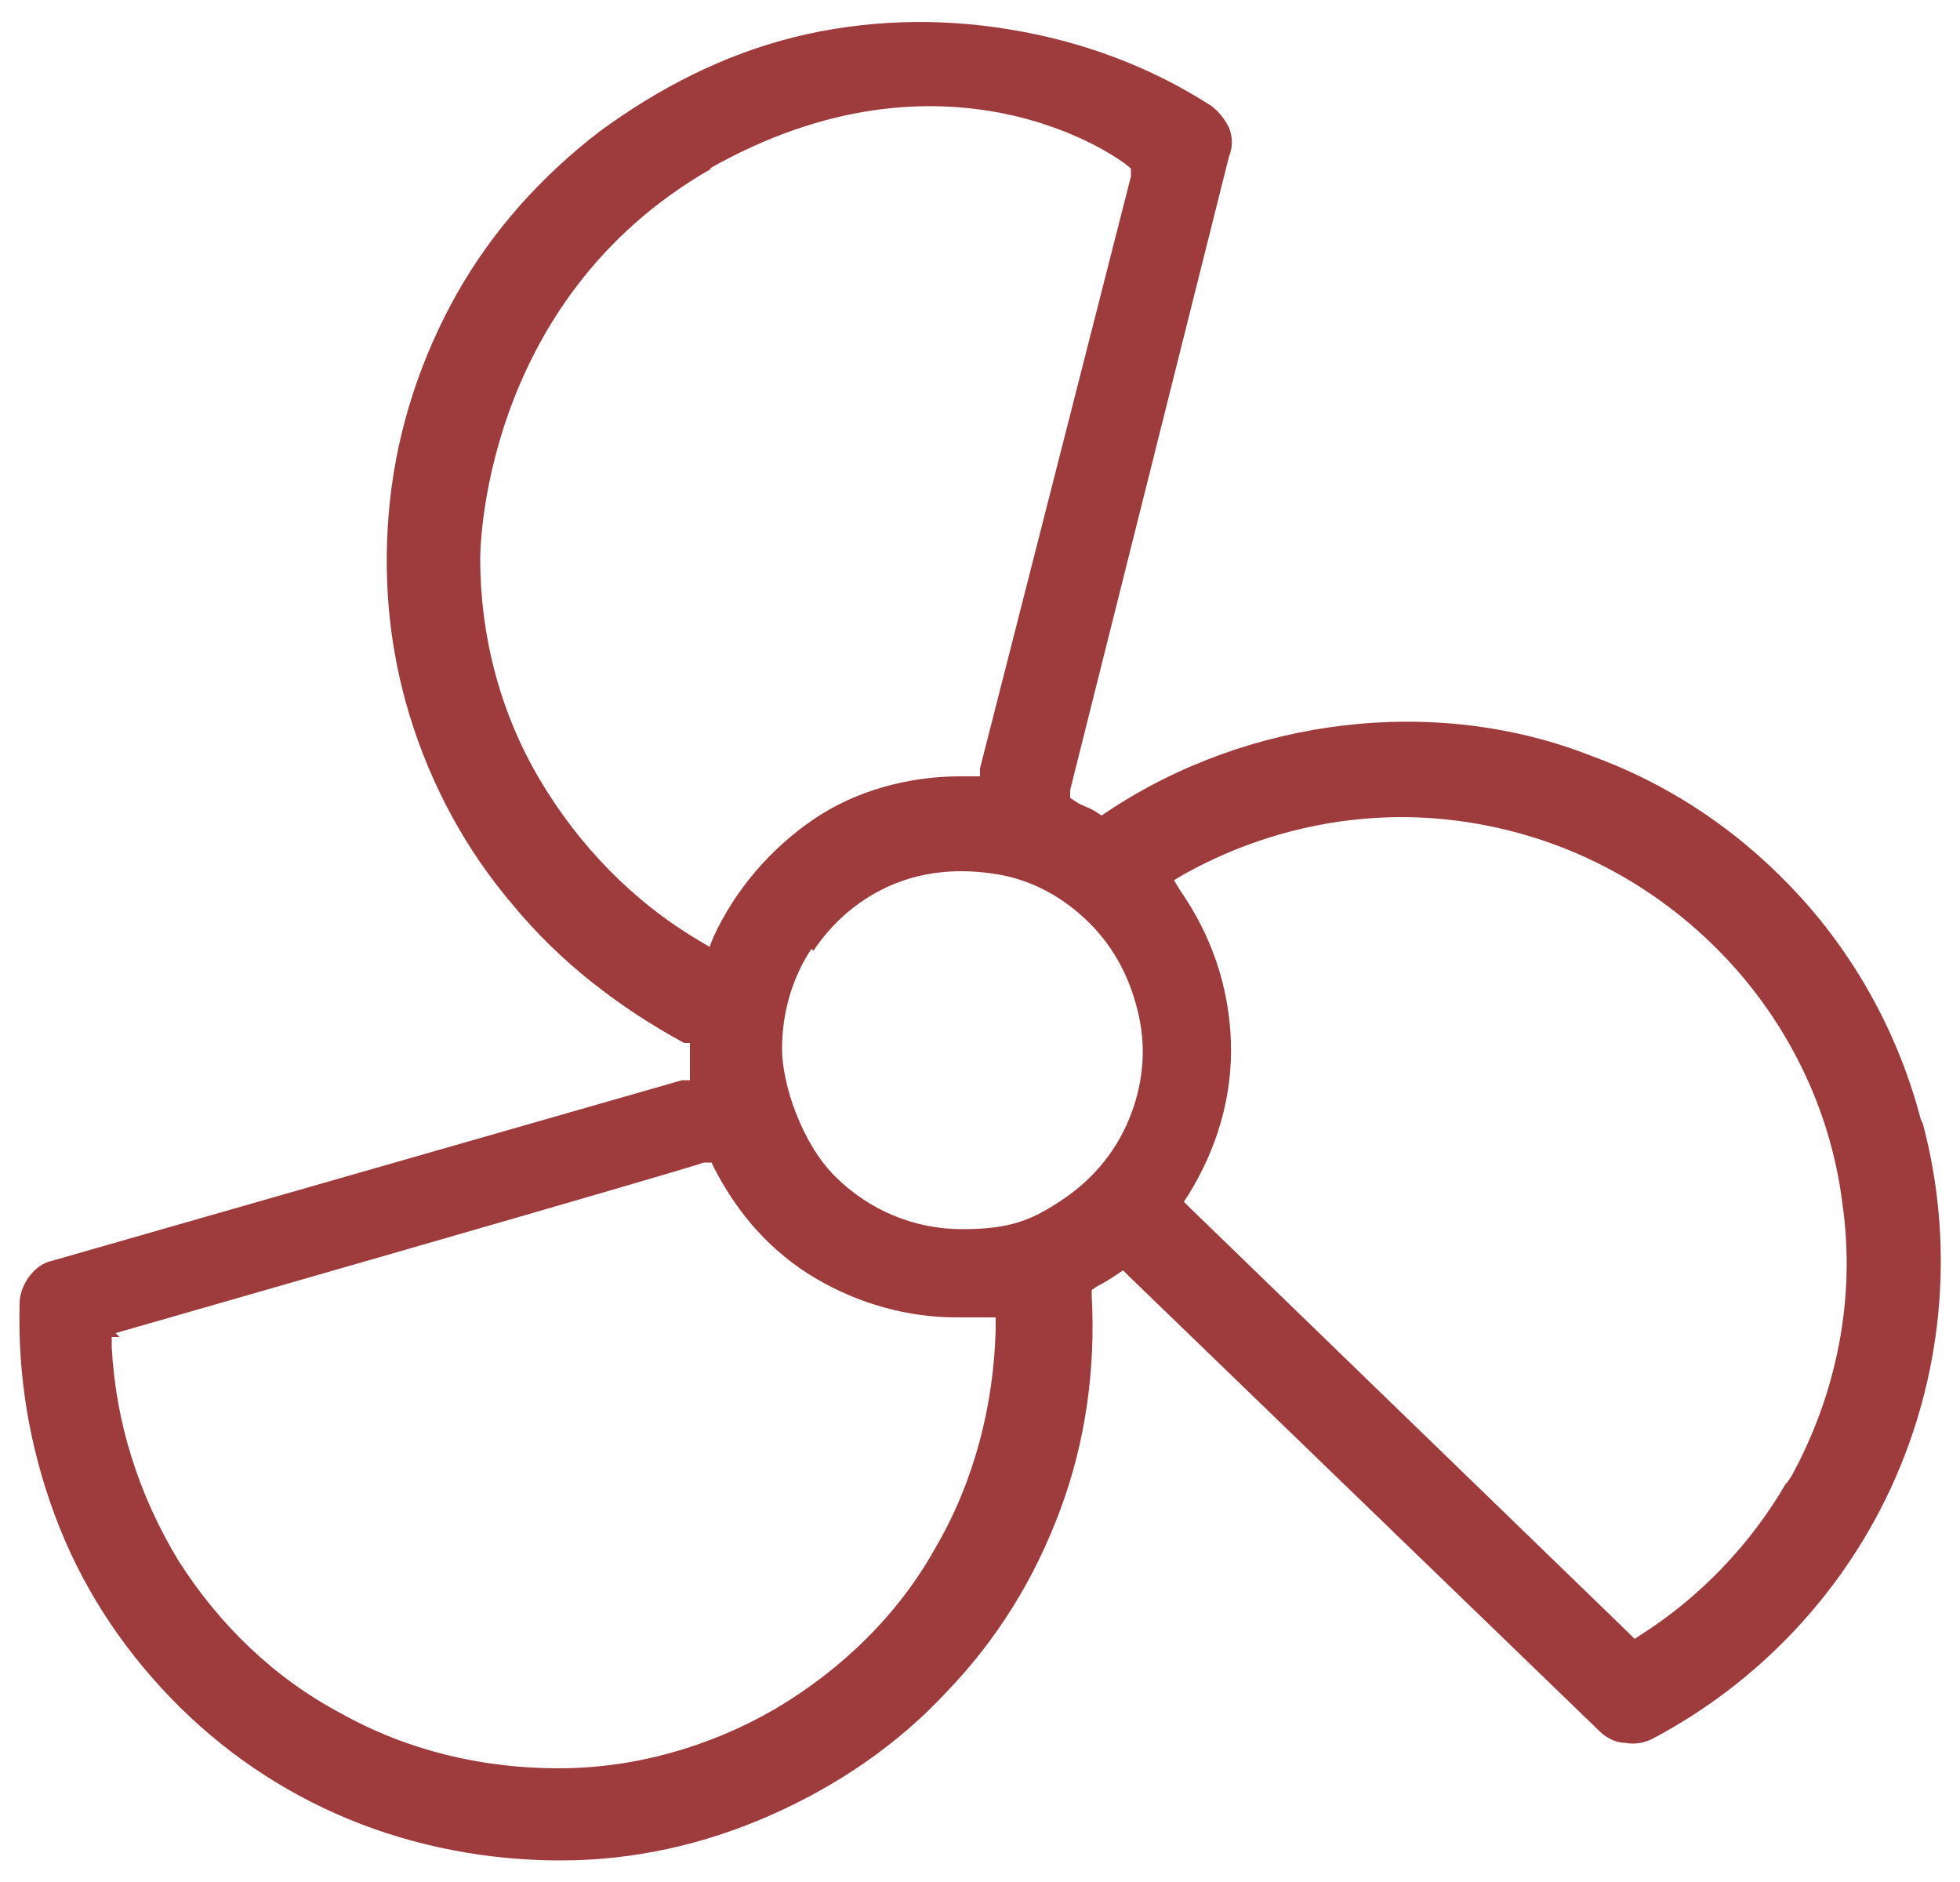 <?xml version="1.0" encoding="UTF-8"?>
<svg id="Laag_1" data-name="Laag 1" xmlns="http://www.w3.org/2000/svg" version="1.1" viewBox="0 0 100 96">
  <defs>
    <style>
      .cls-1 {
        fill: #9e3b3c;
        stroke-width: 0px;
      }
    </style>
  </defs>
  <path class="cls-1" d="M98.1,57.3h0c1.6,6,1.1,12.4-1.4,18.1-2.5,5.7-6.9,10.4-12.4,13.3h0c-.4.2-.9.3-1.4.2-.5,0-1-.3-1.3-.6l-24-23.2-.3-.3-.3.2c-.3.2-.6.4-1,.6l-.3.2v.3c.2,3.7-.3,7.4-1.6,10.9-1.3,3.5-3.2,6.6-5.8,9.3-2.5,2.7-5.6,4.8-9,6.3-3.4,1.5-7,2.3-10.7,2.3-3.7,0-7.4-.7-10.8-2.1-3.4-1.4-6.5-3.5-9.1-6.2-2.6-2.7-4.6-5.8-5.9-9.3-1.3-3.5-1.9-7.1-1.8-10.8,0-.5.2-1,.5-1.4l-.4-.3.4.3c.3-.4.7-.7,1.2-.8h0s32.1-9.2,32.1-9.2h.4c0-.1,0-.5,0-.5,0-.3,0-.7,0-1h0v-.4h-.3c-3.3-1.8-6.3-4.1-8.7-7-2.4-2.8-4.2-6.1-5.3-9.7-1.1-3.6-1.4-7.3-1-11,.4-3.7,1.6-7.3,3.4-10.5,1.8-3.2,4.3-6,7.3-8.3,3-2.2,6.3-3.9,9.9-4.8,3.6-.9,7.4-1,11-.4,3.7.6,7.2,1.9,10.3,3.9.4.3.7.7.9,1.1.2.5.2,1,0,1.5h0s-8.1,32.3-8.1,32.3v.4c0,0,.3.2.3.2.3.2.7.3,1,.5l.3.2.3-.2c3.6-2.4,7.8-3.9,12.1-4.4,4.3-.5,8.7,0,12.7,1.6,4.1,1.5,7.7,4,10.6,7.2,2.9,3.2,5,7.1,6.1,11.3ZM36.3,8.6c-11.9,6.8-11.8,19.9-11.8,19.9h0c0,3.9,1,7.8,3,11.2,2,3.4,4.8,6.3,8.2,8.3l.5.3.2-.5c1.1-2.4,2.9-4.5,5.1-6,2.2-1.5,4.9-2.2,7.5-2.2h1v-.4c0,0,7.7-30.2,7.7-30.2v-.4c-.7-.7-9.5-6.8-21.5,0ZM6.1,68.2h-.4c0,.1,0,.5,0,.5.2,3.9,1.4,7.6,3.4,10.9,2.1,3.3,4.9,6,8.3,7.8,3.4,1.9,7.2,2.8,11.1,2.8,3.9,0,7.7-1.1,11-3,3.4-2,6.3-4.8,8.2-8.2,2-3.4,3-7.3,3.1-11.2v-.6s-.6,0-.6,0c-.5,0-.9,0-1.4,0h0c-2.5,0-5-.7-7.2-2-2.2-1.3-3.9-3.2-5.1-5.5l-.2-.4h-.4c0,.1-30,8.7-30,8.7ZM91.2,75.6l.2-.3h0c2.3-4.2,3.3-9.1,2.6-13.9-.6-4.9-2.9-9.5-6.4-13-3.5-3.5-8-5.8-13-6.5-4.9-.7-9.9.3-14.2,2.7l-.5.3.3.5c1.6,2.3,2.5,4.9,2.6,7.7s-.7,5.5-2.2,7.9l-.2.3.3.3,22.4,21.7.3.3.3-.2c3-1.9,5.6-4.6,7.4-7.7ZM41.4,48.4c-1,1.5-1.5,3.3-1.5,5.1s1,4.8,2.7,6.5c1.7,1.7,4,2.7,6.5,2.7s3.6-.5,5.1-1.5c1.5-1,2.7-2.4,3.4-4.1.7-1.7.9-3.5.5-5.3-.4-1.8-1.2-3.4-2.5-4.7-1.3-1.3-2.9-2.2-4.7-2.5s-3.6-.2-5.3.5c-1.7.7-3.1,1.9-4.1,3.4Z"/>
</svg>